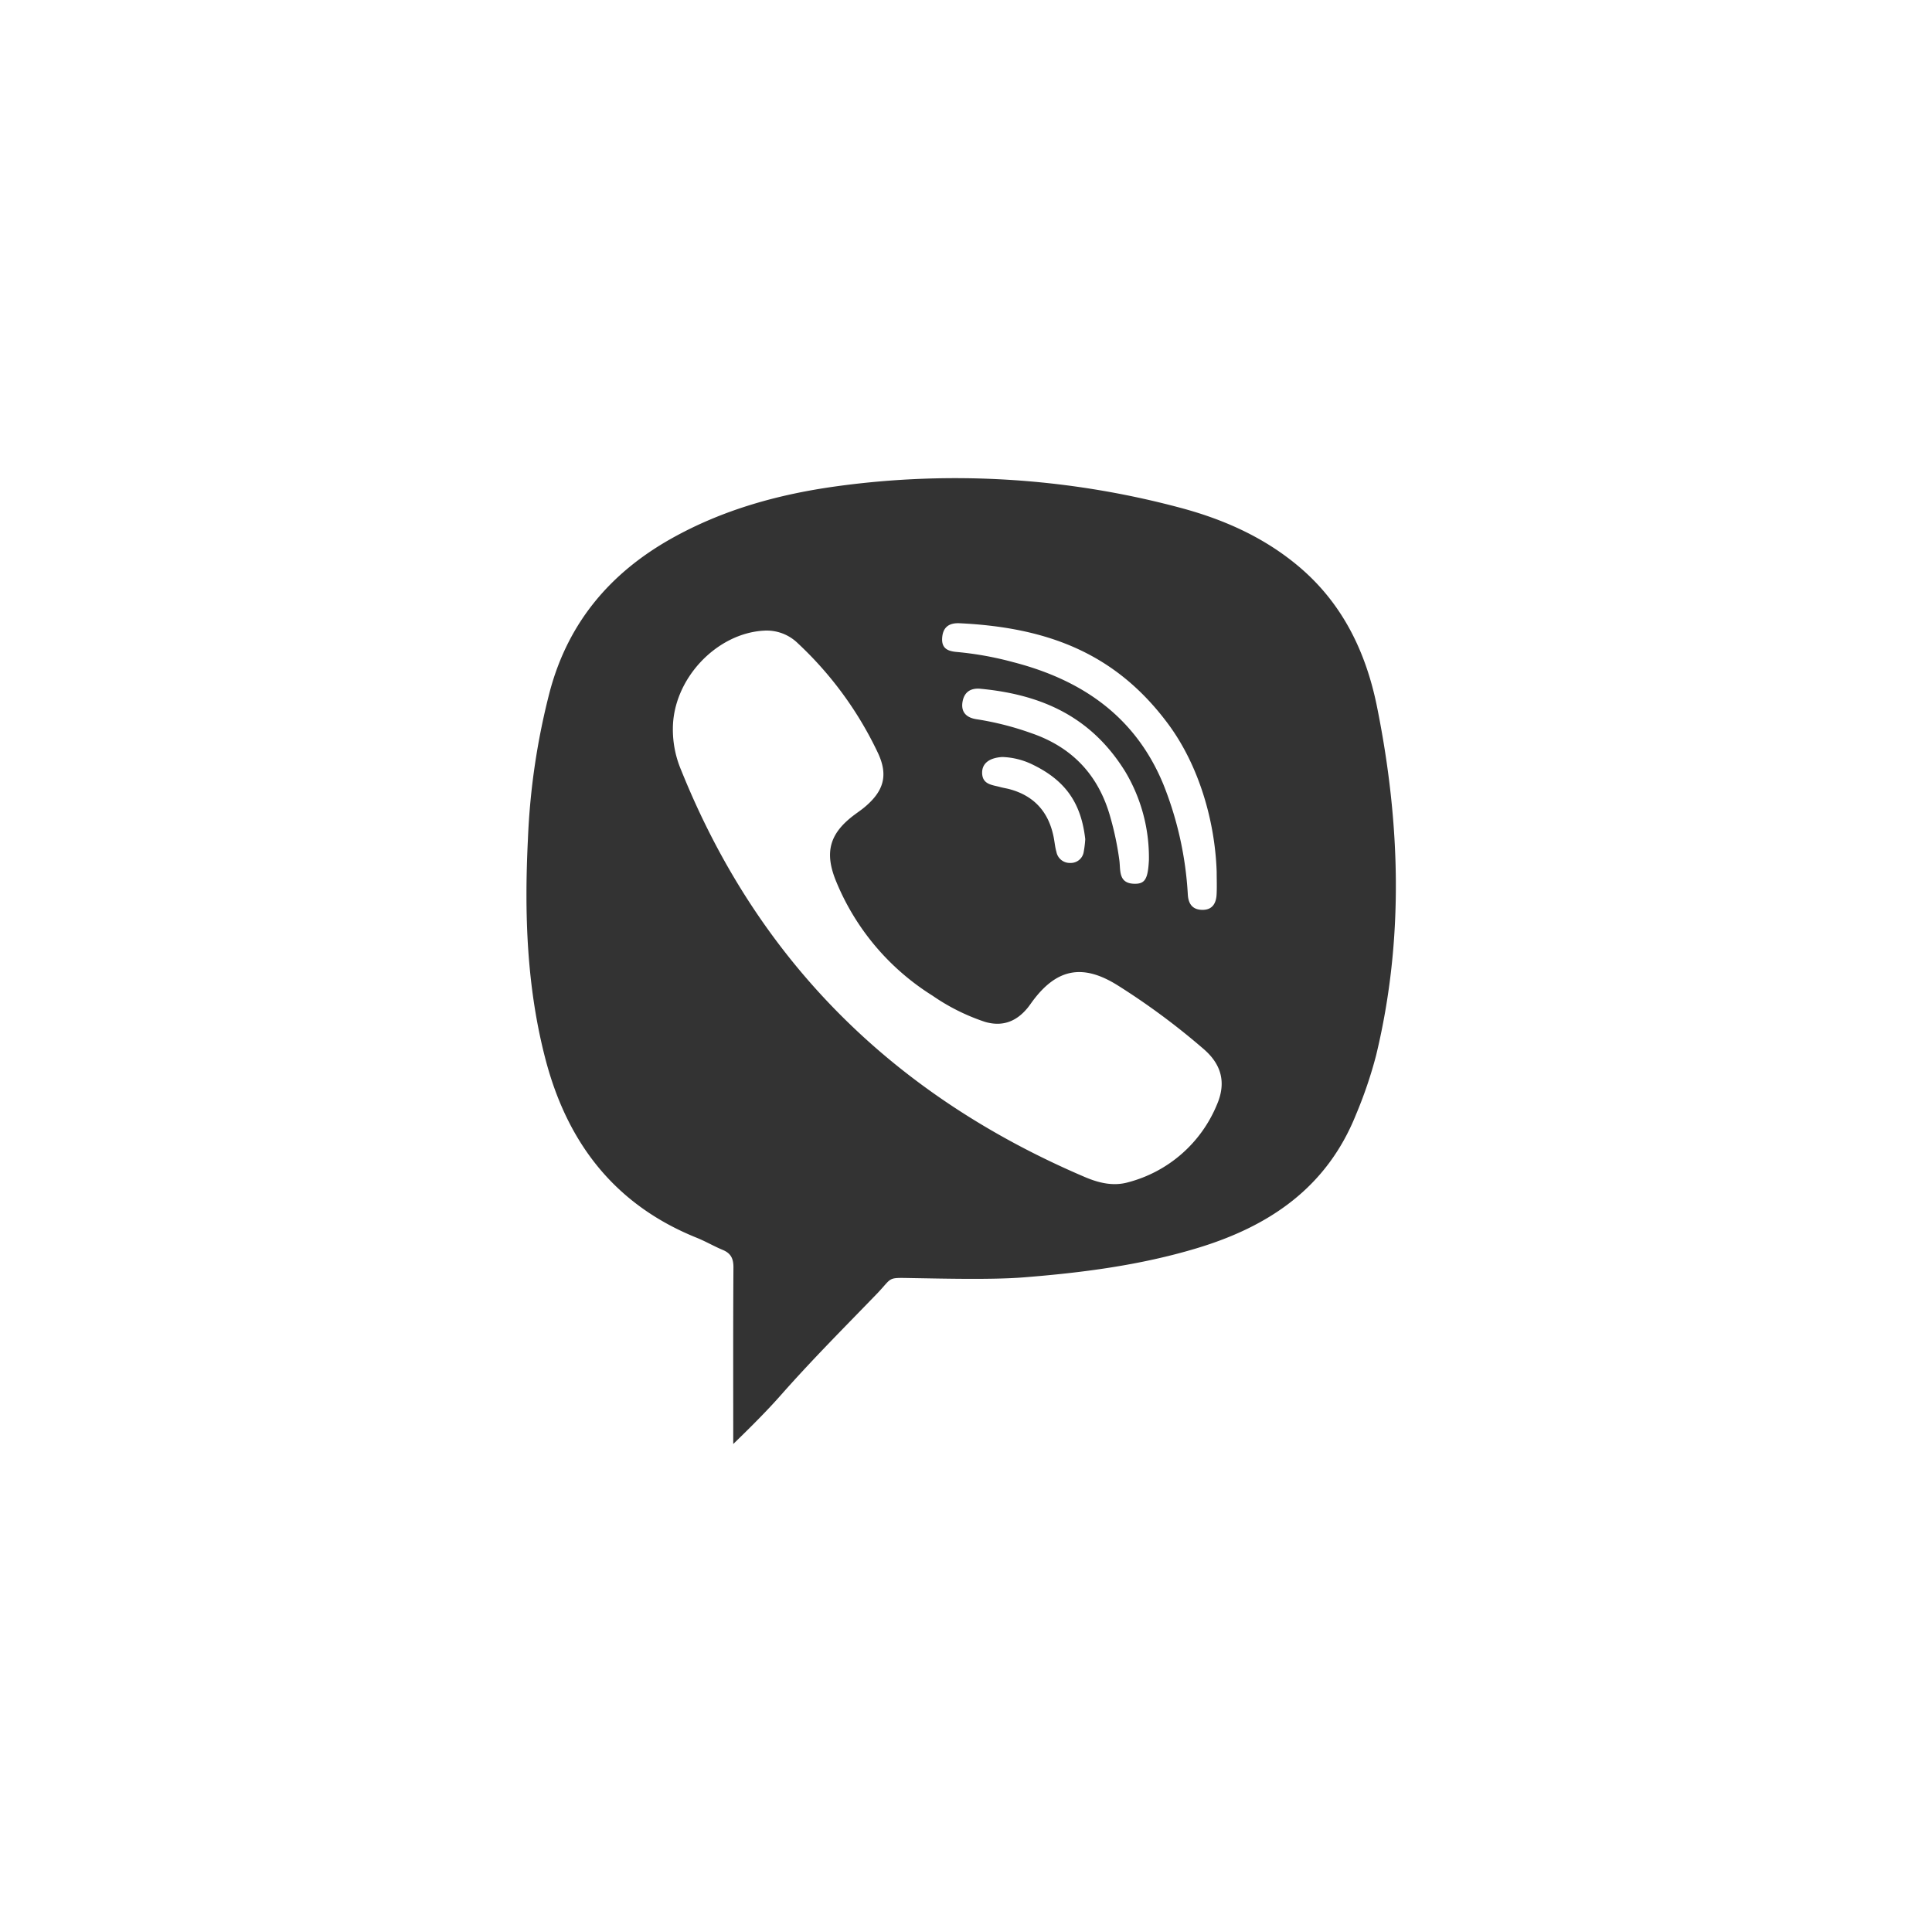 <svg id="viber.svg" xmlns="http://www.w3.org/2000/svg" width="400" height="399.125" viewBox="0 0 400 399.125">
  <defs>
    <style>
      .cls-1 {
        fill-opacity: 0;
      }

      .cls-1, .cls-2 {
        fill-rule: evenodd;
      }

      .cls-2 {
        fill: #333;
      }
    </style>
  </defs>
  <path id="Rectangle_1_copy_14" data-name="Rectangle 1 copy 14" class="cls-1" d="M2168,565h400V964.121H2168V565Z" transform="translate(-2168 -565)"/>
  <path id="viber" class="cls-2" d="M2437.2,682.555c-7.35-6.292-15.96-10.094-25.21-12.519a180.093,180.093,0,0,0-70.59-4.376c-12.06,1.641-23.71,4.84-34.44,10.873-12.59,7.086-21.25,17.293-25.08,31.455a144.44,144.44,0,0,0-4.58,30.786c-0.76,15.359-.27,30.617,3.65,45.6,4.54,17.339,14.4,30.112,31.3,36.911,1.84,0.741,3.57,1.76,5.41,2.526,1.69,0.706,2.21,1.83,2.19,3.667-0.08,11.991-.04,23.984-0.04,36.512,4.44-4.3,7.5-7.455,9.73-9.983,6.66-7.544,12.95-13.824,19.89-21,3.52-3.637,2.04-3.46,7.49-3.371,6.42,0.106,16.51.359,22.89-.142,12.17-.956,24.24-2.51,35.99-6.048,14.91-4.493,26.86-12.5,32.93-27.633a90.337,90.337,0,0,0,4.17-12.262c5.82-24.077,5.04-48.2.18-72.287C2450.81,700.078,2446.04,690.134,2437.2,682.555Zm-74.14,14.6c0.13-2.319,1.45-3.213,3.63-3.108,18.52,0.887,32.46,6.409,43.19,20.89,6.28,8.487,9.67,19.942,10.02,30.587,0,1.58.07,3.165-.02,4.74-0.1,1.761-.87,3.105-2.84,3.126-1.99.021-2.97-1.061-3.11-3.092a72.157,72.157,0,0,0-5.02-22.776c-5.78-14.13-16.88-21.744-31.14-25.42a68.165,68.165,0,0,0-11.47-2.089C2364.54,699.868,2362.93,699.494,2363.06,697.153Zm18.69,19.731a61.528,61.528,0,0,0-11.54-2.961c-1.92-.279-3.29-1.3-2.94-3.547,0.34-2.117,1.72-2.958,3.74-2.765,12.93,1.231,23.03,5.949,29.98,17.183a34.665,34.665,0,0,1,4.88,18.275c-0.2,3.956-.81,4.977-3.06,4.915-3.28-.089-2.8-2.8-3.05-4.788a62.71,62.71,0,0,0-1.88-9.021C2395.49,725.615,2390.14,719.833,2381.75,716.884Zm10.94,21.869a21.152,21.152,0,0,1-.31,2.576,2.709,2.709,0,0,1-2.79,2.344,2.809,2.809,0,0,1-2.87-2.293c-0.28-.948-0.36-1.959-0.55-2.938-1-5.225-3.98-8.648-9.16-10.043-0.64-.171-1.29-0.263-1.93-0.439-1.63-.454-3.67-0.489-3.74-2.887-0.05-1.986,1.45-3.168,4.17-3.335a15.377,15.377,0,0,1,6.36,1.61C2388.68,726.674,2391.85,731.356,2392.69,738.753Zm27.22,55.063a27.391,27.391,0,0,1-18.33,15.976c-3.12.883-6.14,0.123-8.99-1.092-39.19-16.735-67.51-44.348-83.55-84.207a21.5,21.5,0,0,1-1.73-8.616c0.02-10.265,9-19.754,18.84-20.3a9.214,9.214,0,0,1,7.04,2.619,74.7,74.7,0,0,1,16.54,22.624c2.21,4.657,1.28,7.941-2.69,11.276-0.63.534-1.32,1-1.99,1.5-5.27,3.868-6.45,7.819-3.93,13.913a50.485,50.485,0,0,0,19.95,23.647,42.593,42.593,0,0,0,10.87,5.425c3.62,1.057,6.52-.074,8.85-2.94,0.26-.323.5-0.662,0.74-1,5.05-7.018,10.46-8.234,17.79-3.674a146.441,146.441,0,0,1,17.82,13.184C2420.95,785.405,2421.92,789.241,2419.91,793.816Z" transform="translate(-2168 -565)"/>
</svg>
